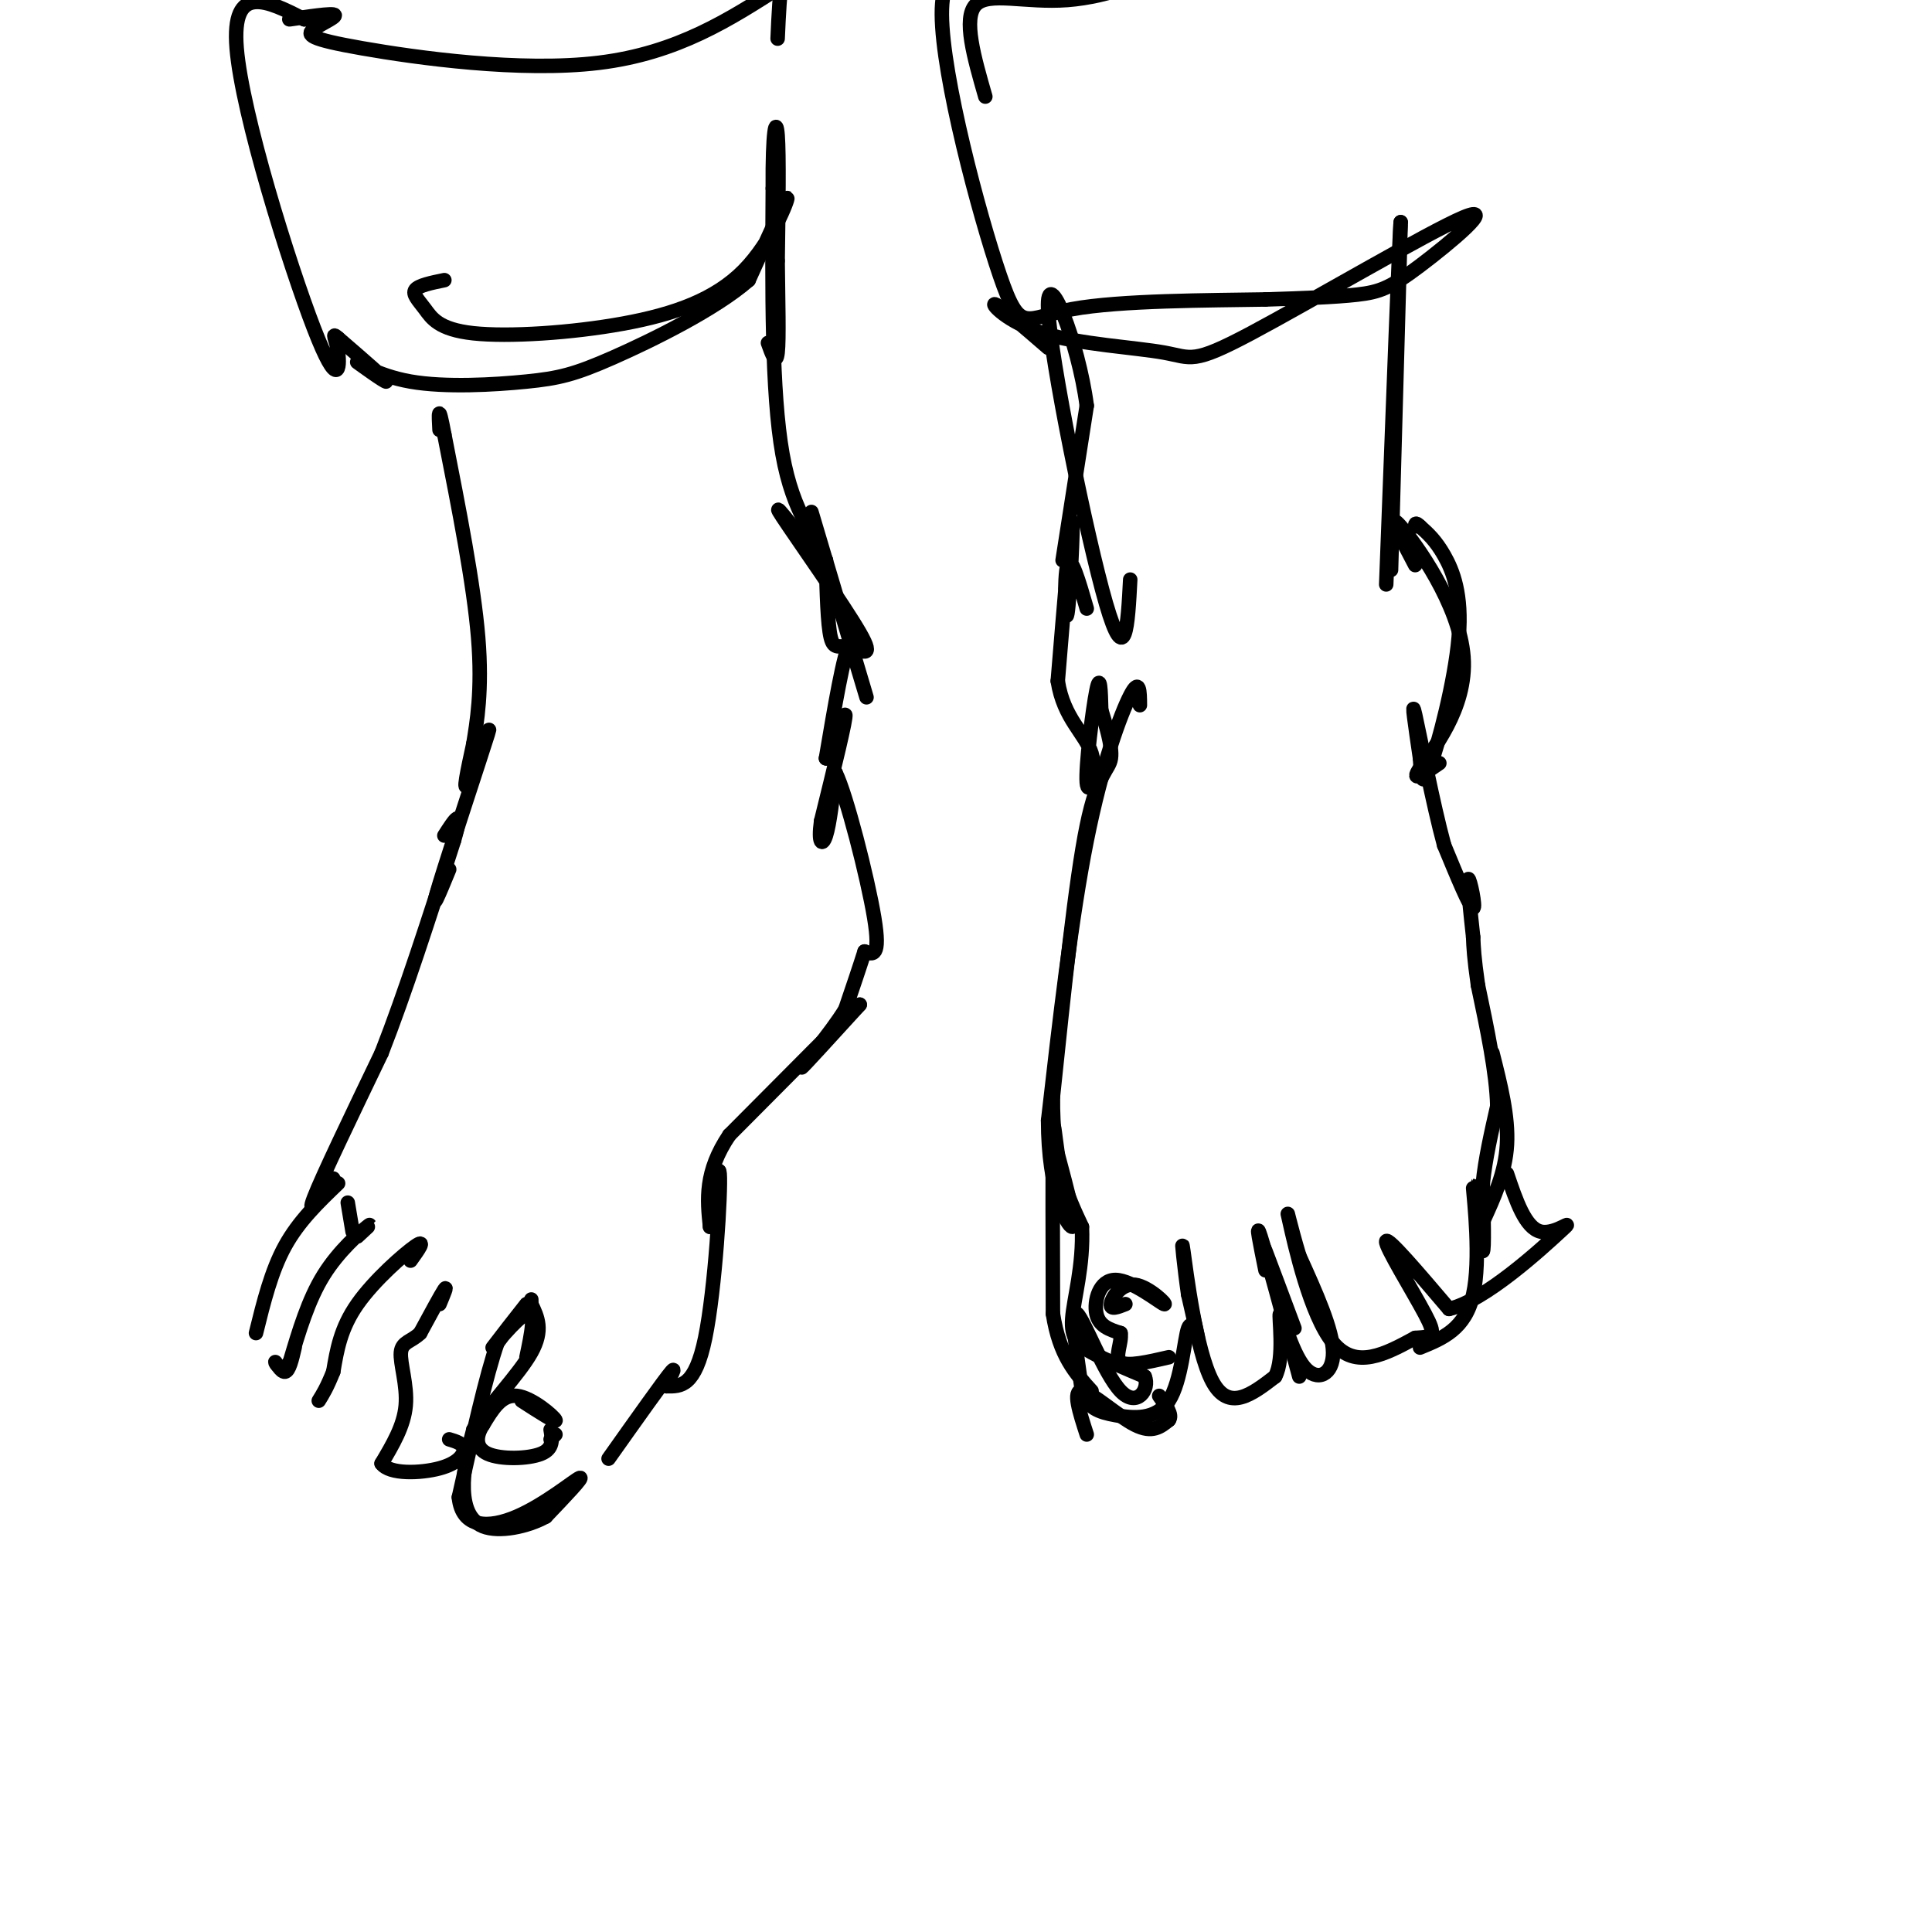 <svg viewBox='0 0 400 400' version='1.1' xmlns='http://www.w3.org/2000/svg' xmlns:xlink='http://www.w3.org/1999/xlink'><g fill='none' stroke='rgb(0,0,0)' stroke-width='3' stroke-linecap='round' stroke-linejoin='round'><path d='M168,106c4.833,16.250 9.667,32.500 11,37c1.333,4.500 -0.833,-2.750 -3,-10'/><path d='M176,133c-1.333,2.333 -3.167,13.167 -5,24'/><path d='M171,157c0.333,0.756 3.667,-9.356 4,-9c0.333,0.356 -2.333,11.178 -5,22'/><path d='M170,170c-0.644,4.667 0.244,5.333 1,3c0.756,-2.333 1.378,-7.667 2,-13'/><path d='M173,160c2.178,4.333 6.622,21.667 8,30c1.378,8.333 -0.311,7.667 -2,7'/><path d='M179,197c-1.000,3.167 -2.500,7.583 -4,12'/><path d='M175,209c-3.156,5.111 -9.044,11.889 -9,12c0.044,0.111 6.022,-6.444 12,-13'/><path d='M178,208c-2.500,2.333 -14.750,14.667 -27,27'/><path d='M151,235c-5.167,7.667 -4.583,13.333 -4,19'/><path d='M147,254c-0.083,-1.452 1.708,-14.583 2,-11c0.292,3.583 -0.917,23.881 -3,34c-2.083,10.119 -5.042,10.060 -8,10'/><path d='M138,287c-0.444,0.089 2.444,-4.689 1,-3c-1.444,1.689 -7.222,9.844 -13,18'/><path d='M109,281c1.036,-4.911 2.071,-9.821 0,-9c-2.071,0.821 -7.250,7.375 -7,7c0.250,-0.375 5.929,-7.679 7,-9c1.071,-1.321 -2.464,3.339 -6,8'/><path d='M103,278c-2.333,6.667 -5.167,19.333 -8,32'/><path d='M95,310c0.619,6.429 6.167,6.500 12,4c5.833,-2.500 11.952,-7.571 13,-8c1.048,-0.429 -2.976,3.786 -7,8'/><path d='M113,314c-3.762,2.095 -9.667,3.333 -13,2c-3.333,-1.333 -4.095,-5.238 -4,-9c0.095,-3.762 1.048,-7.381 2,-11'/><path d='M98,296c2.978,-4.822 9.422,-11.378 12,-16c2.578,-4.622 1.289,-7.311 0,-10'/><path d='M110,270c0.000,-1.667 0.000,-0.833 0,0'/><path d='M91,270c0.833,-2.000 1.667,-4.000 1,-3c-0.667,1.000 -2.833,5.000 -5,9'/><path d='M87,276c-1.798,1.786 -3.792,1.750 -4,4c-0.208,2.250 1.369,6.786 1,11c-0.369,4.214 -2.685,8.107 -5,12'/><path d='M79,303c1.607,2.298 8.125,2.042 12,1c3.875,-1.042 5.107,-2.869 5,-4c-0.107,-1.131 -1.554,-1.565 -3,-2'/><path d='M85,261c1.644,-2.289 3.289,-4.578 1,-3c-2.289,1.578 -8.511,7.022 -12,12c-3.489,4.978 -4.244,9.489 -5,14'/><path d='M69,284c-1.333,3.333 -2.167,4.667 -3,6'/><path d='M74,256c1.689,-1.556 3.378,-3.111 2,-2c-1.378,1.111 -5.822,4.889 -9,10c-3.178,5.111 -5.089,11.556 -7,18'/><path d='M60,282c-1.857,2.607 -3.000,0.125 -3,0c-0.000,-0.125 1.143,2.107 2,2c0.857,-0.107 1.429,-2.554 2,-5'/><path d='M73,255c0.000,0.000 -1.000,-6.000 -1,-6'/><path d='M70,245c-4.083,3.917 -8.167,7.833 -11,13c-2.833,5.167 -4.417,11.583 -6,18'/><path d='M69,244c-2.833,4.167 -5.667,8.333 -4,4c1.667,-4.333 7.833,-17.167 14,-30'/><path d='M79,218c4.833,-12.333 9.917,-28.167 15,-44'/><path d='M94,174c2.167,-7.500 0.083,-4.250 -2,-1'/><path d='M93,180c-2.101,5.119 -4.202,10.238 -2,3c2.202,-7.238 8.708,-26.833 10,-31c1.292,-4.167 -2.631,7.095 -4,10c-1.369,2.905 -0.185,-2.548 1,-8'/><path d='M98,154c0.689,-4.267 1.911,-10.933 1,-22c-0.911,-11.067 -3.956,-26.533 -7,-42'/><path d='M92,90c-1.333,-7.167 -1.167,-4.083 -1,-1'/><path d='M168,114c-4.378,-5.595 -8.756,-11.190 -6,-7c2.756,4.190 12.646,18.164 16,24c3.354,5.836 0.172,3.533 -2,3c-2.172,-0.533 -3.335,0.705 -4,-2c-0.665,-2.705 -0.833,-9.352 -1,-16'/><path d='M171,116c-2.067,-4.933 -6.733,-9.267 -9,-22c-2.267,-12.733 -2.133,-33.867 -2,-55'/><path d='M160,39c-0.089,-12.156 0.689,-15.044 1,-11c0.311,4.044 0.156,15.022 0,26'/><path d='M161,54c0.089,8.356 0.311,16.244 0,19c-0.311,2.756 -1.156,0.378 -2,-2'/><path d='M92,58c-2.663,0.547 -5.325,1.094 -6,2c-0.675,0.906 0.639,2.172 2,4c1.361,1.828 2.771,4.219 10,5c7.229,0.781 20.278,-0.048 31,-2c10.722,-1.952 19.117,-5.025 25,-11c5.883,-5.975 9.252,-14.850 9,-15c-0.252,-0.150 -4.126,8.425 -8,17'/><path d='M155,58c-6.820,5.974 -19.871,12.411 -28,16c-8.129,3.589 -11.336,4.332 -18,5c-6.664,0.668 -16.786,1.262 -24,0c-7.214,-1.262 -11.519,-4.378 -11,-4c0.519,0.378 5.863,4.251 6,4c0.137,-0.251 -4.931,-4.625 -10,-9'/><path d='M70,70c-1.544,-1.316 -0.404,-0.105 0,3c0.404,3.105 0.070,8.105 -5,-5c-5.070,-13.105 -14.877,-44.316 -16,-58c-1.123,-13.684 6.439,-9.842 14,-6'/><path d='M63,4c0.879,-0.829 -3.924,0.098 -3,0c0.924,-0.098 7.573,-1.222 9,-1c1.427,0.222 -2.370,1.792 -4,3c-1.630,1.208 -1.093,2.056 10,4c11.093,1.944 32.741,4.984 49,3c16.259,-1.984 27.130,-8.992 38,-16'/><path d='M162,-3c6.726,-2.845 4.542,-1.958 3,-2c-1.542,-0.042 -2.440,-1.012 -3,1c-0.560,2.012 -0.780,7.006 -1,12'/><path d='M108,290c3.689,2.378 7.378,4.756 7,4c-0.378,-0.756 -4.822,-4.644 -8,-5c-3.178,-0.356 -5.089,2.822 -7,6'/><path d='M100,295c-1.488,2.226 -1.708,4.792 1,6c2.708,1.208 8.345,1.060 11,0c2.655,-1.060 2.327,-3.030 2,-5'/><path d='M115,297c0.000,0.000 -1.000,1.000 -1,1'/><path d='M225,126c-1.643,-5.696 -3.286,-11.393 -4,-9c-0.714,2.393 -0.500,12.875 0,10c0.500,-2.875 1.286,-19.107 1,-19c-0.286,0.107 -1.643,16.554 -3,33'/><path d='M219,141c1.211,7.823 5.737,10.880 7,15c1.263,4.120 -0.737,9.301 -1,6c-0.263,-3.301 1.211,-15.086 2,-19c0.789,-3.914 0.895,0.043 1,4'/><path d='M228,147c0.821,2.714 2.375,7.500 2,10c-0.375,2.500 -2.679,2.714 -5,14c-2.321,11.286 -4.661,33.643 -7,56'/><path d='M218,227c-0.167,13.833 2.917,20.417 6,27'/><path d='M224,254c0.369,8.119 -1.708,14.917 -2,19c-0.292,4.083 1.202,5.452 4,7c2.798,1.548 6.899,3.274 11,5'/><path d='M237,285c1.119,2.595 -1.583,6.583 -5,3c-3.417,-3.583 -7.548,-14.738 -9,-16c-1.452,-1.262 -0.226,7.369 1,16'/><path d='M224,288c1.127,3.530 3.446,4.355 7,5c3.554,0.645 8.344,1.111 11,-3c2.656,-4.111 3.176,-12.799 4,-15c0.824,-2.201 1.950,2.085 2,2c0.050,-0.085 -0.975,-4.543 -2,-9'/><path d='M246,268c-0.738,-5.048 -1.583,-13.167 -1,-9c0.583,4.167 2.595,20.619 6,27c3.405,6.381 8.202,2.690 13,-1'/><path d='M264,285c2.053,-3.750 0.684,-12.624 1,-13c0.316,-0.376 2.316,7.745 5,11c2.684,3.255 6.053,1.644 6,-3c-0.053,-4.644 -3.526,-12.322 -7,-20'/><path d='M269,260c-1.869,-6.179 -3.042,-11.625 -2,-7c1.042,4.625 4.298,19.321 9,25c4.702,5.679 10.851,2.339 17,-1'/><path d='M293,277c3.714,-0.226 4.500,-0.292 2,-5c-2.500,-4.708 -8.286,-14.060 -8,-15c0.286,-0.940 6.643,6.530 13,14'/><path d='M300,271c7.369,-1.595 19.292,-12.583 23,-16c3.708,-3.417 -0.798,0.738 -4,0c-3.202,-0.738 -5.101,-6.369 -7,-12'/><path d='M294,279c4.689,-1.911 9.378,-3.822 11,-11c1.622,-7.178 0.178,-19.622 0,-22c-0.178,-2.378 0.911,5.311 2,13'/><path d='M307,259c0.333,-0.167 0.167,-7.083 0,-14'/><path d='M307,245c0.500,-5.000 1.750,-10.500 3,-16'/><path d='M310,229c-0.167,-6.833 -2.083,-15.917 -4,-25'/><path d='M306,204c-0.833,-5.833 -0.917,-7.917 -1,-10'/><path d='M305,194c-0.512,-4.774 -1.292,-11.708 -1,-12c0.292,-0.292 1.655,6.060 1,6c-0.655,-0.060 -3.327,-6.530 -6,-13'/><path d='M299,175c-2.311,-8.422 -5.089,-22.978 -6,-27c-0.911,-4.022 0.044,2.489 1,9'/><path d='M294,157c0.212,3.230 0.242,6.804 2,2c1.758,-4.804 5.242,-17.986 6,-27c0.758,-9.014 -1.212,-13.861 -3,-17c-1.788,-3.139 -3.394,-4.569 -5,-6'/><path d='M294,109c-1.000,-1.000 -1.000,-0.500 -1,0'/><path d='M220,116c0.000,0.000 5.000,-32.000 5,-32'/><path d='M225,84c-1.690,-13.167 -8.417,-30.083 -8,-20c0.417,10.083 7.976,47.167 12,61c4.024,13.833 4.512,4.417 5,-5'/><path d='M288,118c0.000,0.000 2.000,-72.000 2,-72'/><path d='M290,46c-0.167,0.500 -1.583,37.750 -3,75'/><path d='M309,218c1.667,6.583 3.333,13.167 3,19c-0.333,5.833 -2.667,10.917 -5,16'/><path d='M263,262c-0.917,-2.583 -1.833,-5.167 -1,-3c0.833,2.167 3.417,9.083 6,16'/><path d='M262,263c-1.083,-5.333 -2.167,-10.667 -1,-7c1.167,3.667 4.583,16.333 8,29'/><path d='M236,146c-0.022,-2.889 -0.044,-5.778 -2,-2c-1.956,3.778 -5.844,14.222 -9,30c-3.156,15.778 -5.578,36.889 -8,58'/><path d='M217,232c0.000,14.578 4.000,22.022 5,22c1.000,-0.022 -1.000,-7.511 -3,-15'/><path d='M219,239c-0.689,-4.600 -0.911,-8.600 -1,-3c-0.089,5.600 -0.044,20.800 0,36'/><path d='M218,272c1.333,8.667 4.667,12.333 8,16'/><path d='M225,297c-1.489,-4.600 -2.978,-9.200 -1,-9c1.978,0.200 7.422,5.200 11,7c3.578,1.800 5.289,0.400 7,-1'/><path d='M242,294c0.833,-1.000 -0.583,-3.000 -2,-5'/><path d='M233,270c-1.582,0.628 -3.163,1.256 -3,0c0.163,-1.256 2.071,-4.397 5,-4c2.929,0.397 6.878,4.333 6,4c-0.878,-0.333 -6.582,-4.936 -10,-5c-3.418,-0.064 -4.548,4.410 -4,7c0.548,2.590 2.774,3.295 5,4'/><path d='M232,276c0.333,2.000 -1.333,5.000 0,6c1.333,1.000 5.667,0.000 10,-1'/><path d='M293,117c-3.030,-5.744 -6.060,-11.488 -3,-8c3.060,3.488 12.208,16.208 13,27c0.792,10.792 -6.774,19.655 -9,23c-2.226,3.345 0.887,1.173 4,-1'/><path d='M217,72c-5.070,-4.387 -10.139,-8.773 -11,-9c-0.861,-0.227 2.488,3.707 10,6c7.512,2.293 19.188,2.947 25,4c5.812,1.053 5.759,2.506 18,-4c12.241,-6.506 36.776,-20.971 44,-24c7.224,-3.029 -2.863,5.377 -9,10c-6.137,4.623 -8.325,5.464 -13,6c-4.675,0.536 -11.838,0.768 -19,1'/><path d='M262,62c-11.329,0.193 -30.150,0.175 -40,2c-9.850,1.825 -10.729,5.491 -15,-7c-4.271,-12.491 -11.935,-41.140 -12,-54c-0.065,-12.860 7.467,-9.930 15,-7'/><path d='M210,-4c5.217,-2.063 10.760,-3.719 10,-4c-0.760,-0.281 -7.822,0.814 -4,1c3.822,0.186 18.530,-0.538 21,1c2.470,1.538 -7.296,5.337 -16,6c-8.704,0.663 -16.344,-1.811 -19,1c-2.656,2.811 -0.328,10.905 2,19'/></g>
</svg>